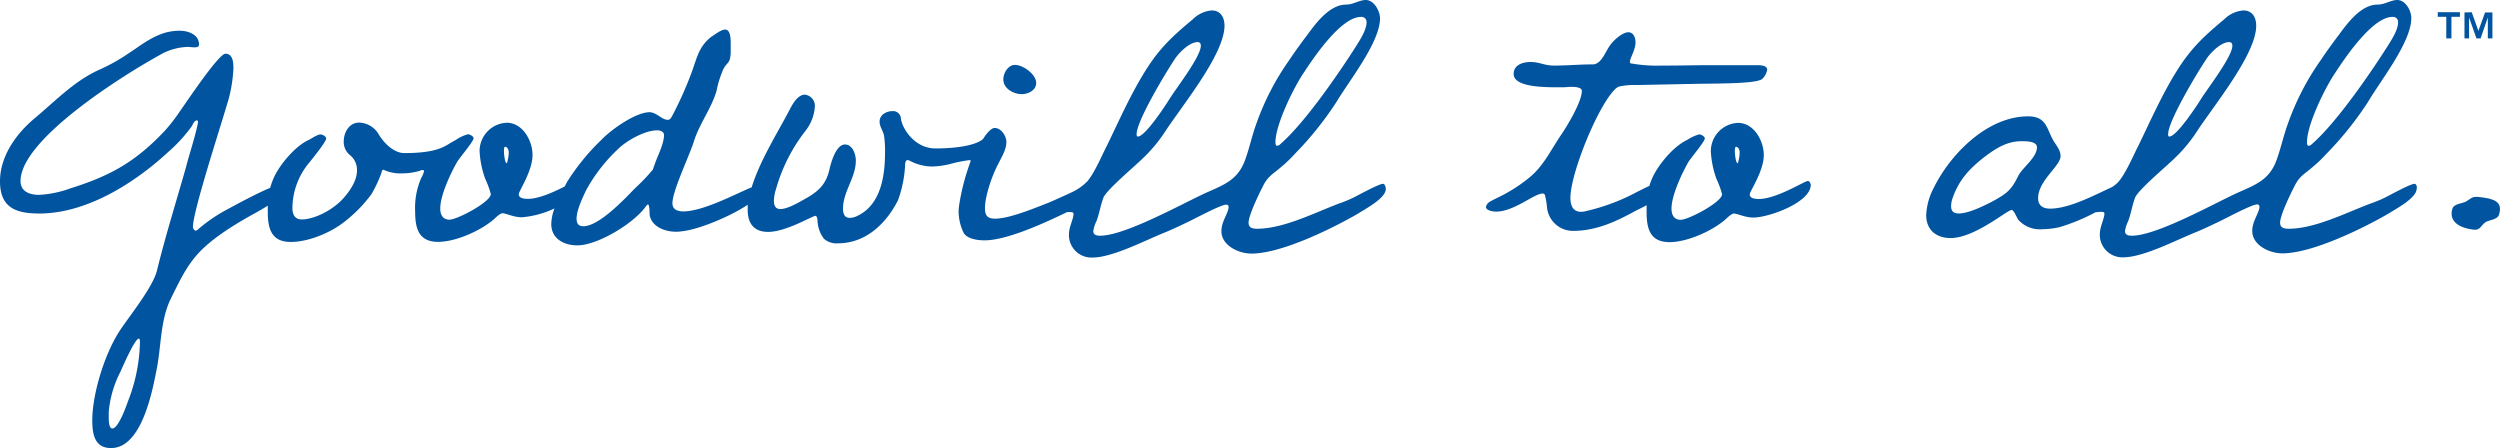 <svg id="Layer_1" data-name="Layer 1" xmlns="http://www.w3.org/2000/svg" width="544" height="97.52" viewBox="0 0 544 97.52">
  <g>
    <g>
      <path d="M222.34,20.49c1.31,0,3.14-.78,3.14-2.44,0-1.84-2.79-3.93-4.63-3.93-1.48,0-2.53,1.74-2.53,3.14C218.32,19.27,220.5,20.49,222.34,20.49Z" style="fill: #01549f"/>
      <path d="M300.94,40c-.87,0-5.15,2.35-6.2,2.88s-2.18,1-3.32,1.39c-5.32,2-12.13,5.5-17.81,5.5-.87,0-1.92-.08-1.92-1.31,0-1.57,2.18-6.11,3-7.68,1.14-2.44,2.18-2.79,4.1-4.45a29.77,29.77,0,0,0,3-2.88,72.21,72.21,0,0,0,9.08-11.35c2.71-4.54,9.43-12.92,9.43-18.16C300.24,2.36,299,0,297.19,0c-1.4,0-2.71,1-4.28,1-3.58,0-6.55,4-8.47,6.64-1.4,1.83-2.71,3.66-4,5.58a56.42,56.42,0,0,0-7,13.54c-1,2.7-1.57,5.5-2.53,8.12-1.58,4.27-4.54,5.32-8.47,7.07-5.33,2.44-17.64,9.34-23.05,9.34-.61,0-1.49-.09-1.49-1a7.1,7.1,0,0,1,.7-2.18c.61-1.66.88-3.41,1.49-5.07s6.89-6.9,8.55-8.55a32.85,32.85,0,0,0,4.72-5.59c3.58-5.59,13.09-17,13.09-23.31,0-1.84-.87-3.32-2.79-3.32a6.67,6.67,0,0,0-4.1,1.92c-4.28,3.58-7.08,6.11-10.13,10.91-3.32,5.24-5.85,11-8.56,16.59-1.22,2.36-2.53,5.59-4.19,7.69a11.6,11.6,0,0,1-3.38,2.42c-2.14,1-4.38,2-5.09,2.29-3.14,1.22-8.55,3.49-11.69,3.49-1.66,0-2.19-.7-2.19-2.27,0-2.79,1.66-7.42,3-9.86.7-1.4,1.66-3,1.66-4.54,0-1.31-1.13-3.06-2.53-3.06-.79,0-1.75,1.14-2.53,2.36-.7.78-3.67,2.09-10.39,2.09-4.54,0-7.25-4.36-7.51-6.54a1.69,1.69,0,0,0-1.83-1.58c-1.31,0-2.8.79-2.8,2.27,0,1.23.87,2.1,1,3.32a21.66,21.66,0,0,1,.18,3.41c0,5.06-.88,11.35-6,13.79a3.92,3.92,0,0,1-1.66.44c-1.22,0-1.48-1-1.48-2,0-3.76,2.79-6.72,2.79-10.48,0-1.31-.7-3.49-2.35-3.49-2,0-3.06,4-3.41,5.5-.78,3.41-2.62,4.89-5.67,6.55-1.23.7-3.5,2-5,2-1.05,0-1.4-.79-1.4-1.75a8.63,8.63,0,0,1,.44-2.53,36.86,36.86,0,0,1,6.37-12.66,9.56,9.56,0,0,0,2.1-5.33,2.44,2.44,0,0,0-2.18-2.62c-1.49,0-2.62,1.93-3.24,3.15-2.7,5.17-6.55,11.22-8.32,17C160.08,42.19,153,46,148.68,46c-1.13,0-2.36-.35-2.36-1.75,0-2.7,3.58-10.12,4.63-13.35,1.14-3.85,4-7.51,5-11.27a21.94,21.94,0,0,1,1.39-4.45c.88-1.83,1.49-1.13,1.66-3.58V9.43c0-1.14-.08-3-1.22-3-.87,0-2.27,1.14-3,1.57-2.88,2.27-3.14,4.8-4.45,8.21a80.23,80.23,0,0,1-4.19,9.25c-.26.35-.35.61-.87.61-1.23,0-2.45-1.65-3.93-1.65-3,0-8.3,3.75-10.31,5.85a48.09,48.09,0,0,0-7.59,9.25c-.2.35-.38.7-.56,1.06-2.3,1.16-5.59,2.69-8,2.69-.69,0-2-.08-2-1,0-.7,3-5,3-8.56,0-3.14-2.18-7-5.59-7a6.16,6.16,0,0,0-5.93,6.19,20.61,20.61,0,0,0,1.22,6,19.28,19.28,0,0,1,1.22,3.32c0,1.74-7.33,5.58-9,5.58-1.49,0-2-1.13-2-2.44,0-2.88,2.27-7.68,3.67-10.13.61-1,3.58-4.45,3.58-5.15,0-.44-.88-.87-1.22-.87a8.71,8.71,0,0,0-2.62,1.22l-1.23.7c-1.57,1-3.58,2.18-10,2.18-2.27,0-4.45-2.18-5.59-4.1a5.08,5.08,0,0,0-4.27-2.53c-2.1,0-3.32,2.09-3.32,4.1a3.63,3.63,0,0,0,1.39,3,4.13,4.13,0,0,1,1.49,3.32c0,1.49-.7,3.41-2.71,5.76-2.44,2.89-6.63,4.89-9.34,4.89-1.48,0-2-1.13-2-2.44A15.47,15.47,0,0,1,67.4,35.27c.78-1,3.58-4.45,3.58-5.15,0-.44-.87-.87-1.22-.87-.7,0-1.92.87-2.62,1.22-2.88,1.31-6.29,5.33-7.6,8.29a17.46,17.46,0,0,0-.75,2.11c-3.08,1.29-7.67,3.79-9.2,4.62a34.27,34.27,0,0,0-6,4c-.27.18-.7.7-1,.7s-.61-.52-.61-.79c0-3.4,5.93-21.56,7.24-26.1a30.77,30.77,0,0,0,1.57-8.47c0-1.13-.08-3.14-1.74-3.14-1.49,0-8.73,10.91-9.87,12.48a38.69,38.69,0,0,1-3.31,4.28C29.51,35.18,24.1,38.24,15.28,41a23.09,23.09,0,0,1-6.81,1.4c-2,0-4-.7-4-3,0-9.17,22.7-23.23,30.12-27.33A12.81,12.81,0,0,1,41,10.21c.26,0,.78.09,1.31.09s1-.09,1-.61c0-2.18-2.35-3-4.19-3a11.66,11.66,0,0,0-3.49.52c-3,1-5.06,2.71-7.59,4.36a40.52,40.52,0,0,1-6.38,3.58c-5.32,2.36-9.43,6.64-13.88,10.39C3.67,28.9,0,33.87,0,39.46c0,5.76,3.49,7,8.56,7,10.3,0,20.77-6.64,28.11-13.45a32.31,32.31,0,0,0,5.15-5.67c.09-.27.52-1.14,1-1.14.26,0,.26.26.26.35,0,.26-.09.44-.09.61-.69,3.15-1.74,6.2-2.53,9.26C38.33,43.92,36,51.34,34.14,58.93c-.88,3.49-5.77,9.61-7.77,12.57-3.41,4.89-6.29,14-6.29,20,0,3,.52,6,4.1,6,6.55,0,8.91-12,9.87-16.94,1.05-5.06.79-10.74,3.06-15.45C40.6,58,42.08,55,49,50.29c2.09-1.4,4.28-2.71,6.55-3.93.52-.3,1.59-.89,2.72-1.61,0,.43,0,.87,0,1.35,0,3.66.79,6.55,5,6.55,3.84,0,8.73-2,11.87-4.54a30.64,30.64,0,0,0,5.68-5.85A28.25,28.25,0,0,0,83,37.63c.08-.44.17-.7.43-.7a8.71,8.71,0,0,0,4.19.79,13.41,13.41,0,0,0,3.67-.53A1.36,1.36,0,0,1,92,37a.23.23,0,0,1,.26.26,4.83,4.83,0,0,1-.61,1.48,16.41,16.41,0,0,0-1.31,7.34c0,3.66.79,6.55,5,6.55,3.84,0,9.34-2.45,12.22-5,.35-.35,1.31-1.22,1.75-1.22.87,0,2.44.87,4.27.87a20.49,20.49,0,0,0,7.08-1.93,9.89,9.89,0,0,0-.7,3.41c0,3.15,2.7,4.63,5.67,4.63,4.37,0,12.14-4.71,14.76-8.29.08-.09.43-.61.61-.61.35,0,.35,1.83.35,2.18.35,2.62,3.31,3.75,5.67,3.75a5.81,5.81,0,0,0,1.22-.08C152,50,159,47.05,162.7,44.55c0,.37,0,.74,0,1.11,0,3,1.39,4.8,4.45,4.8,3.93,0,9.6-3.49,10.3-3.49.35,0,.44.87.44,1.05a6.92,6.92,0,0,0,1.4,3.93,4.07,4.07,0,0,0,3,1c8.39,0,12.4-8,13.1-9.34a25.71,25.71,0,0,0,1.57-8c.09-.52.26-.78.53-.78a1.38,1.38,0,0,1,.52.17A10.43,10.43,0,0,0,203,36.23a18.64,18.64,0,0,0,3.67-.52,31.27,31.27,0,0,1,4.28-.87c.17,0,.26.08.26.17v.09a48.45,48.45,0,0,0-2.44,9.16,13,13,0,0,0-.18,1.75,11,11,0,0,0,1,4.45c.61,1.49,3.06,1.84,4.63,1.84,4.89,0,13-3.76,17.55-5.94l.41-.21a5.81,5.81,0,0,1,.72,0c.35,0,.7.08.7.35,0,1.22-1,2.79-1,4.54a4.9,4.9,0,0,0,5.15,5c4.19,0,11.17-3.58,15.19-5.24,1.75-.69,3.41-1.48,5.06-2.27,1.4-.61,7.6-4,8.82-4a.49.49,0,0,1,.53.44c0,1.39-1.57,3.14-1.57,5.32,0,3.14,3.75,4.89,6.54,4.89,6.46,0,17.55-5.41,23.23-8.73,1.57-1,6-3.32,6-5.33C301.55,40.77,301.38,40,300.94,40Zm-17.29-24.1c2.1-3.23,8.12-12.22,12.49-12.22a1.1,1.1,0,0,1,1.22,1.22c0,1.57-1.4,3.75-2.18,5-3.93,6.19-11.27,16.85-16.59,21.47a1.07,1.07,0,0,1-.7.35c-.35,0-.35-.61-.35-.78C277.54,27.06,281.56,19,283.65,15.89ZM255.54,13c.87-1.4,3.23-3.84,5.06-3.84.44,0,.7.26.7.78,0,2.45-5.59,9.52-7.07,12-.78,1.23-5.06,7.77-6.63,7.77-.27,0-.27-.26-.27-.52C247.33,26.28,253.79,15.63,255.54,13ZM27.85,87.31c-.35,1-2.09,5.93-3.4,5.93-.79,0-.79-1.92-.79-2.35V89.66a23.37,23.37,0,0,1,2.53-8.73c.35-.78,3.14-7.24,4-7.24.26,0,.26.43.26.78A37.12,37.12,0,0,1,27.85,87.31ZM110.44,35c0,.09-.09.52-.17.52-.44,0-.61-2.18-.61-2.53s0-1.05.26-1.05c.52,0,.78.79.78,1.14A7,7,0,0,1,110.44,35Zm32.3,0-.69,1.92a43,43,0,0,1-3.93,4.1c-2.19,2.27-7.77,8.21-11.18,8.21-1,0-1.48-.52-1.48-1.66,0-1.83,1.31-4.54,2.09-6.2a35.82,35.82,0,0,1,6.9-8.9c1.83-1.84,5.85-4.11,8.56-4.11.69,0,1.48.27,1.48,1.05C144.49,31.08,143.35,33.44,142.74,35Z" style="fill: #01549f"/>
      <path d="M393.39,39.38c-.7,0-6.81,3.92-10.65,3.92-.7,0-2-.08-2-1,0-.7,3.06-5,3.06-8.56,0-3.14-2.18-7-5.59-7a6.16,6.16,0,0,0-5.93,6.19,20.61,20.61,0,0,0,1.22,6,19.28,19.28,0,0,1,1.22,3.32c0,1.74-7.33,5.58-9,5.58-1.49,0-2-1.13-2-2.44,0-2.88,2.27-7.68,3.67-10.13.61-1,3.58-4.45,3.58-5.15,0-.44-.88-.87-1.23-.87a8.94,8.94,0,0,0-2.62,1.22c-2.88,1.31-6.28,5.33-7.59,8.29a15.14,15.14,0,0,0-.63,1.71c-1,.44-2.05,1-2.6,1.26a44.27,44.27,0,0,1-11.09,4.19,4.31,4.31,0,0,1-1.13.18c-1.84,0-2.36-1.4-2.36-3.06,0-5.24,6-20.17,9.86-23.75a2.09,2.09,0,0,1,1.05-.52,17.07,17.07,0,0,1,3.67-.26l12.92-.26c5.06-.09,13.36,0,14.32-1.14a3.62,3.62,0,0,0,1-1.92c0-1-1.57-1-2.27-1h-10c-3.23,0-6.46.09-9.7.09h-1a31.87,31.87,0,0,1-6.46-.44c-.27,0-.44-.08-.44-.34,0-.88,1.22-2.62,1.22-4.28,0-1-.43-2.19-1.57-2.19-1.31,0-3.32,1.84-4,2.89-1,1.31-1.83,4.1-3.75,4.1-2.79,0-5.59.26-8.38.26-2.18,0-3.14-.78-5.15-.78-1.66,0-3.67.61-3.67,2.61,0,2.71,5.94,2.89,9.34,2.89h1.57c.35,0,1-.09,1.75-.09,1,0,2.18.17,2.18.87,0,2.45-3.4,8-4.71,9.87-2.1,3.14-3.76,6.63-6.72,9a33.55,33.55,0,0,1-5.5,3.67c-.62.35-2.89,1.39-3.32,1.74a1.62,1.62,0,0,0-.61,1c0,.79,1.66,1,2.18,1,3.93,0,8.29-3.93,10.13-3.93a.48.48,0,0,1,.52.35,14.06,14.06,0,0,1,.44,2.62,5.69,5.69,0,0,0,5.67,5.15c4.89,0,9.17-1.92,13.45-4.28.72-.37,1.65-.8,2.56-1.31,0,.47,0,1,0,1.49,0,3.66.78,6.55,5,6.55,3.84,0,9.34-2.45,12.22-5,.35-.35,1.31-1.22,1.74-1.22.88,0,2.45.87,4.28.87,3.23,0,12.49-3.23,12.49-7.16C393.92,39.81,393.74,39.38,393.39,39.38ZM378.29,35c0,.09-.09.52-.18.52-.43,0-.61-2.18-.61-2.53s0-1.05.27-1.05c.52,0,.78.79.78,1.14A7.46,7.46,0,0,1,378.29,35Z" style="fill: #01549f"/>
      <path d="M525.4,40c-.88,0-5.15,2.35-6.2,2.88s-2.18,1-3.32,1.39c-5.33,2-12.14,5.5-17.81,5.5-.87,0-1.92-.08-1.92-1.31,0-1.57,2.18-6.11,3-7.68,1.13-2.44,2.18-2.79,4.1-4.45a29.77,29.77,0,0,0,3-2.88,72.21,72.21,0,0,0,9.08-11.35C518,17.55,524.7,9.17,524.7,3.93c0-1.57-1.22-3.93-3.06-3.93-1.39,0-2.7,1-4.28,1-3.58,0-6.54,4-8.46,6.64-1.4,1.83-2.71,3.66-4,5.58a56.42,56.42,0,0,0-7,13.54c-1,2.7-1.58,5.5-2.54,8.12-1.57,4.27-4.54,5.32-8.47,7.07-5.32,2.44-17.63,9.34-23,9.34-.62,0-1.49-.09-1.49-1a7.1,7.1,0,0,1,.7-2.18c.61-1.66.87-3.41,1.48-5.07s6.9-6.9,8.56-8.55a32.34,32.34,0,0,0,4.71-5.59c3.58-5.59,13.1-17,13.1-23.31,0-1.84-.87-3.32-2.79-3.32A6.72,6.72,0,0,0,484,4.19c-4.27,3.58-7.07,6.11-10.12,10.91-3.32,5.24-5.85,11-8.56,16.59-1.22,2.36-2.53,5.59-4.19,7.69a6.74,6.74,0,0,1-1.59,1.35c-3.31,1.48-9.13,4.67-13.43,4.67-1.48,0-2.62-.61-2.62-2.27,0-3.84,4.89-7,4.89-9.17,0-1.22-.87-2.27-1.48-3.23-1.57-2.62-1.48-5.41-5.59-5.41-8.82,0-16.85,8.12-20.52,15.54a14.08,14.08,0,0,0-1.65,5.94c0,3.23,2.18,5,5.32,5,5.24,0,12.31-6.11,13.27-6.11.53,0,1.14,1.83,1.57,2.27a6.32,6.32,0,0,0,5.07,1.92,17.77,17.77,0,0,0,3.75-.44A42,42,0,0,0,456,46.18h0c.26,0,.78-.08,1.22-.08s.7.08.7.35c0,1.22-1,2.79-1,4.54a4.9,4.9,0,0,0,5.15,5c4.19,0,11.17-3.58,15.19-5.24,1.74-.69,3.4-1.48,5.06-2.27,1.4-.61,7.6-4,8.82-4a.48.48,0,0,1,.52.44c0,1.39-1.57,3.14-1.57,5.32,0,3.14,3.76,4.89,6.55,4.89,6.46,0,17.55-5.41,23.22-8.73,1.57-1,6-3.32,6-5.33C526,40.77,525.83,40,525.4,40Zm-17.29-24.1c2.1-3.23,8.12-12.22,12.48-12.22a1.1,1.1,0,0,1,1.23,1.22c0,1.57-1.4,3.75-2.19,5-3.92,6.19-11.26,16.85-16.58,21.47a1.07,1.07,0,0,1-.7.35c-.35,0-.35-.61-.35-.78C502,27.06,506,19,508.11,15.89ZM480,13c.87-1.4,3.23-3.84,5.06-3.84.44,0,.7.26.7.78,0,2.45-5.59,9.52-7.07,12-.79,1.23-5.07,7.77-6.64,7.77-.26,0-.26-.26-.26-.52C471.79,26.28,478.25,15.63,480,13ZM439.14,38.33c-1.49,3.05-2.45,3.75-5.41,5.41-1.92,1-5.33,2.71-7.51,2.71-1.05,0-1.66-.44-1.66-1.57a5.13,5.13,0,0,1,.26-1.58c1.4-4.19,3.84-6.72,7.25-9.34,2.35-1.74,4.71-3.23,7.77-3.23h.35c1,0,3.05.09,3.05,1.31C443.24,34.31,440.1,36.41,439.14,38.33Z" style="fill: #01549f"/>
      <path d="M539.73,42.9c-1.7-.21-1.75.08-3,.88-.82.53-2.74.49-3.09,1.63-.88,2.88,1.7,4.21,4.51,4.56,1.61.2,1.63-.86,2.65-1.59.74-.54,2.63-.49,3-1.71C544.68,43.79,542.53,43.24,539.73,42.9Z" style="fill: #01549f"/>
    </g>
    <path d="M530.46,3.66v-1h4.82v1h-1.85v4.7h-1.12V3.66Zm7.39-1,1.45,4.05,1.45-4h1.6V8.36h-1V3.8l-1.57,4.56h-.9L537.27,3.8V8.36h-1V2.71Z" style="fill: #01549f"/>
  </g>
</svg>
